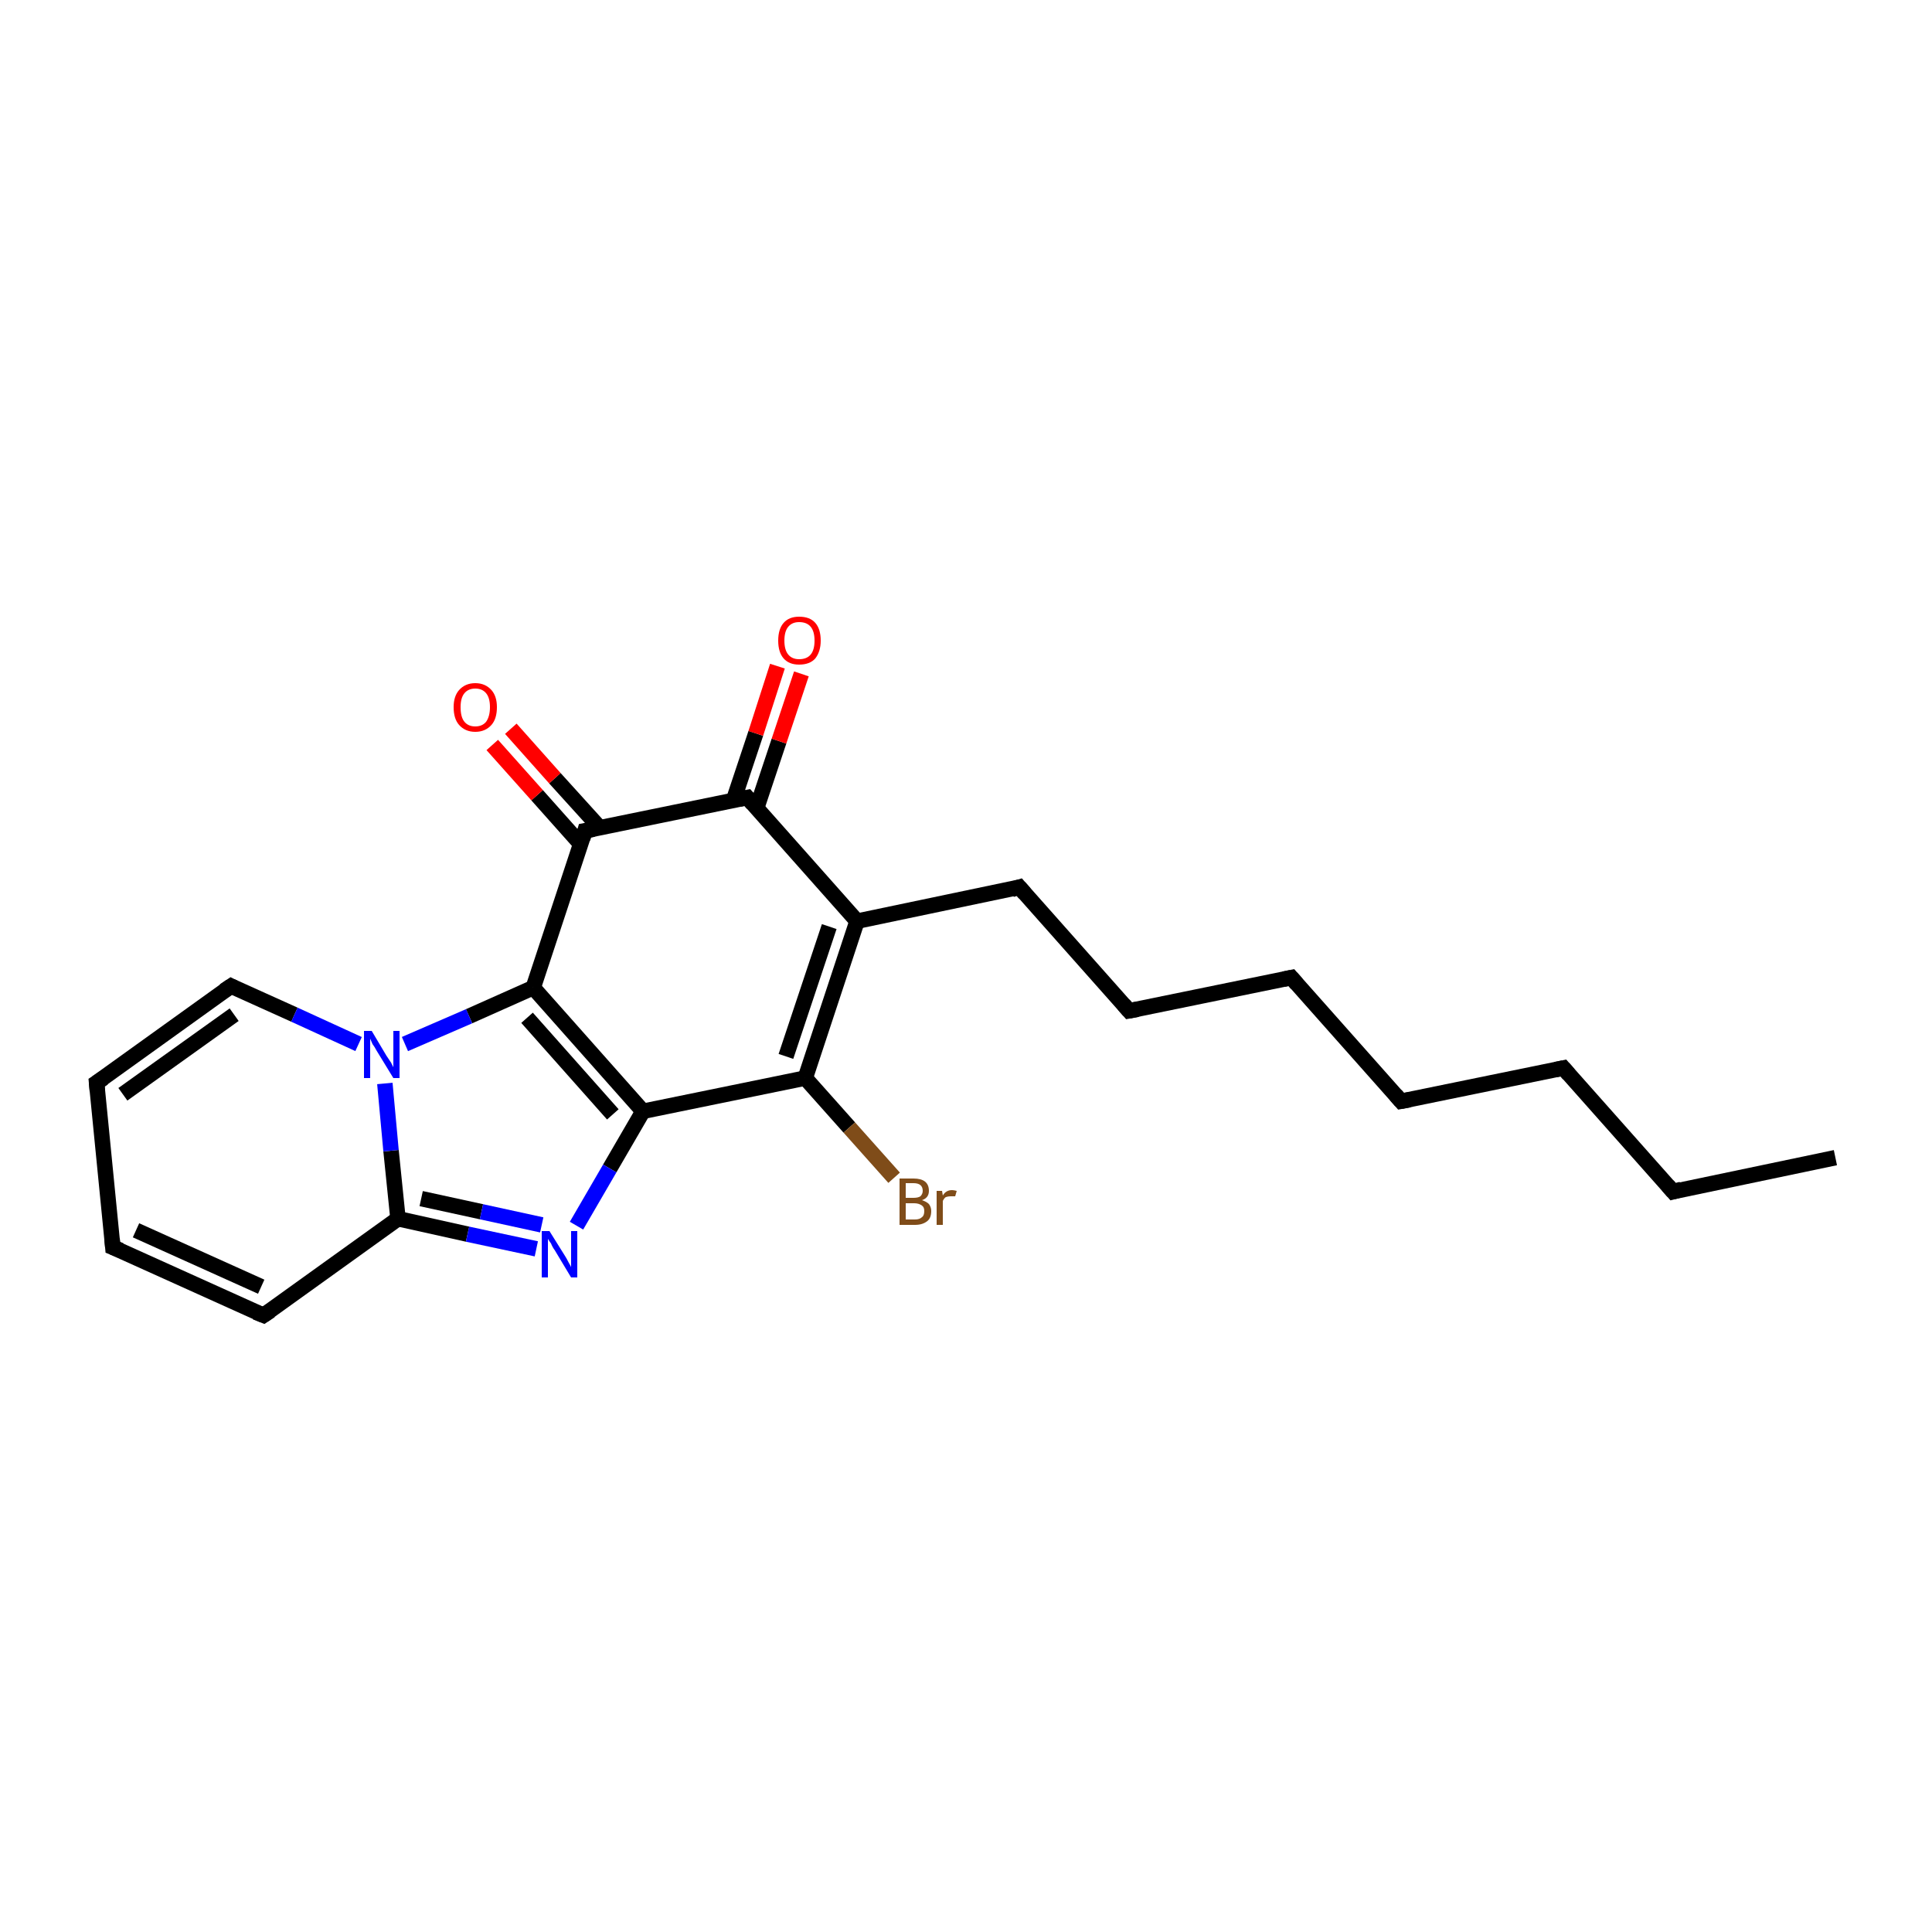 <?xml version='1.0' encoding='iso-8859-1'?>
<svg version='1.1' baseProfile='full'
              xmlns='http://www.w3.org/2000/svg'
                      xmlns:rdkit='http://www.rdkit.org/xml'
                      xmlns:xlink='http://www.w3.org/1999/xlink'
                  xml:space='preserve'
width='250px' height='250px' viewBox='0 0 250 250'>
<!-- END OF HEADER -->
<rect style='opacity:1.0;fill:#FFFFFF;stroke:none' width='250.0' height='250.0' x='0.0' y='0.0'> </rect>
<path class='bond-0 atom-0 atom-1' d='M 237.5,149.8 L 216.5,154.2' style='fill:none;fill-rule:evenodd;stroke:#000000;stroke-width:2.0px;stroke-linecap:butt;stroke-linejoin:miter;stroke-opacity:1' />
<path class='bond-1 atom-1 atom-2' d='M 216.5,154.2 L 202.3,138.2' style='fill:none;fill-rule:evenodd;stroke:#000000;stroke-width:2.0px;stroke-linecap:butt;stroke-linejoin:miter;stroke-opacity:1' />
<path class='bond-2 atom-2 atom-3' d='M 202.3,138.2 L 181.3,142.5' style='fill:none;fill-rule:evenodd;stroke:#000000;stroke-width:2.0px;stroke-linecap:butt;stroke-linejoin:miter;stroke-opacity:1' />
<path class='bond-3 atom-3 atom-4' d='M 181.3,142.5 L 167.1,126.5' style='fill:none;fill-rule:evenodd;stroke:#000000;stroke-width:2.0px;stroke-linecap:butt;stroke-linejoin:miter;stroke-opacity:1' />
<path class='bond-4 atom-4 atom-5' d='M 167.1,126.5 L 146.1,130.8' style='fill:none;fill-rule:evenodd;stroke:#000000;stroke-width:2.0px;stroke-linecap:butt;stroke-linejoin:miter;stroke-opacity:1' />
<path class='bond-5 atom-5 atom-8' d='M 146.1,130.8 L 131.9,114.8' style='fill:none;fill-rule:evenodd;stroke:#000000;stroke-width:2.0px;stroke-linecap:butt;stroke-linejoin:miter;stroke-opacity:1' />
<path class='bond-6 atom-6 atom-7' d='M 14.6,161.4 L 12.5,140.1' style='fill:none;fill-rule:evenodd;stroke:#000000;stroke-width:2.0px;stroke-linecap:butt;stroke-linejoin:miter;stroke-opacity:1' />
<path class='bond-7 atom-6 atom-9' d='M 14.6,161.4 L 34.1,170.2' style='fill:none;fill-rule:evenodd;stroke:#000000;stroke-width:2.0px;stroke-linecap:butt;stroke-linejoin:miter;stroke-opacity:1' />
<path class='bond-7 atom-6 atom-9' d='M 17.6,159.2 L 33.8,166.5' style='fill:none;fill-rule:evenodd;stroke:#000000;stroke-width:2.0px;stroke-linecap:butt;stroke-linejoin:miter;stroke-opacity:1' />
<path class='bond-8 atom-7 atom-10' d='M 12.5,140.1 L 29.9,127.6' style='fill:none;fill-rule:evenodd;stroke:#000000;stroke-width:2.0px;stroke-linecap:butt;stroke-linejoin:miter;stroke-opacity:1' />
<path class='bond-8 atom-7 atom-10' d='M 15.9,141.6 L 30.3,131.3' style='fill:none;fill-rule:evenodd;stroke:#000000;stroke-width:2.0px;stroke-linecap:butt;stroke-linejoin:miter;stroke-opacity:1' />
<path class='bond-9 atom-8 atom-11' d='M 131.9,114.8 L 110.9,119.2' style='fill:none;fill-rule:evenodd;stroke:#000000;stroke-width:2.0px;stroke-linecap:butt;stroke-linejoin:miter;stroke-opacity:1' />
<path class='bond-10 atom-9 atom-12' d='M 34.1,170.2 L 51.5,157.7' style='fill:none;fill-rule:evenodd;stroke:#000000;stroke-width:2.0px;stroke-linecap:butt;stroke-linejoin:miter;stroke-opacity:1' />
<path class='bond-11 atom-10 atom-20' d='M 29.9,127.6 L 38.1,131.3' style='fill:none;fill-rule:evenodd;stroke:#000000;stroke-width:2.0px;stroke-linecap:butt;stroke-linejoin:miter;stroke-opacity:1' />
<path class='bond-11 atom-10 atom-20' d='M 38.1,131.3 L 46.4,135.1' style='fill:none;fill-rule:evenodd;stroke:#0000FF;stroke-width:2.0px;stroke-linecap:butt;stroke-linejoin:miter;stroke-opacity:1' />
<path class='bond-12 atom-11 atom-13' d='M 110.9,119.2 L 104.2,139.5' style='fill:none;fill-rule:evenodd;stroke:#000000;stroke-width:2.0px;stroke-linecap:butt;stroke-linejoin:miter;stroke-opacity:1' />
<path class='bond-12 atom-11 atom-13' d='M 107.3,119.9 L 101.7,136.7' style='fill:none;fill-rule:evenodd;stroke:#000000;stroke-width:2.0px;stroke-linecap:butt;stroke-linejoin:miter;stroke-opacity:1' />
<path class='bond-13 atom-11 atom-16' d='M 110.9,119.2 L 96.7,103.2' style='fill:none;fill-rule:evenodd;stroke:#000000;stroke-width:2.0px;stroke-linecap:butt;stroke-linejoin:miter;stroke-opacity:1' />
<path class='bond-14 atom-12 atom-19' d='M 51.5,157.7 L 60.5,159.7' style='fill:none;fill-rule:evenodd;stroke:#000000;stroke-width:2.0px;stroke-linecap:butt;stroke-linejoin:miter;stroke-opacity:1' />
<path class='bond-14 atom-12 atom-19' d='M 60.5,159.7 L 69.4,161.6' style='fill:none;fill-rule:evenodd;stroke:#0000FF;stroke-width:2.0px;stroke-linecap:butt;stroke-linejoin:miter;stroke-opacity:1' />
<path class='bond-14 atom-12 atom-19' d='M 54.5,155.1 L 62.3,156.8' style='fill:none;fill-rule:evenodd;stroke:#000000;stroke-width:2.0px;stroke-linecap:butt;stroke-linejoin:miter;stroke-opacity:1' />
<path class='bond-14 atom-12 atom-19' d='M 62.3,156.8 L 70.1,158.5' style='fill:none;fill-rule:evenodd;stroke:#0000FF;stroke-width:2.0px;stroke-linecap:butt;stroke-linejoin:miter;stroke-opacity:1' />
<path class='bond-15 atom-12 atom-20' d='M 51.5,157.7 L 50.6,148.9' style='fill:none;fill-rule:evenodd;stroke:#000000;stroke-width:2.0px;stroke-linecap:butt;stroke-linejoin:miter;stroke-opacity:1' />
<path class='bond-15 atom-12 atom-20' d='M 50.6,148.9 L 49.8,140.2' style='fill:none;fill-rule:evenodd;stroke:#0000FF;stroke-width:2.0px;stroke-linecap:butt;stroke-linejoin:miter;stroke-opacity:1' />
<path class='bond-16 atom-13 atom-14' d='M 104.2,139.5 L 83.2,143.8' style='fill:none;fill-rule:evenodd;stroke:#000000;stroke-width:2.0px;stroke-linecap:butt;stroke-linejoin:miter;stroke-opacity:1' />
<path class='bond-17 atom-13 atom-18' d='M 104.2,139.5 L 109.9,145.9' style='fill:none;fill-rule:evenodd;stroke:#000000;stroke-width:2.0px;stroke-linecap:butt;stroke-linejoin:miter;stroke-opacity:1' />
<path class='bond-17 atom-13 atom-18' d='M 109.9,145.9 L 115.7,152.4' style='fill:none;fill-rule:evenodd;stroke:#7F4C19;stroke-width:2.0px;stroke-linecap:butt;stroke-linejoin:miter;stroke-opacity:1' />
<path class='bond-18 atom-14 atom-15' d='M 83.2,143.8 L 69.0,127.8' style='fill:none;fill-rule:evenodd;stroke:#000000;stroke-width:2.0px;stroke-linecap:butt;stroke-linejoin:miter;stroke-opacity:1' />
<path class='bond-18 atom-14 atom-15' d='M 79.3,144.2 L 68.2,131.7' style='fill:none;fill-rule:evenodd;stroke:#000000;stroke-width:2.0px;stroke-linecap:butt;stroke-linejoin:miter;stroke-opacity:1' />
<path class='bond-19 atom-14 atom-19' d='M 83.2,143.8 L 78.9,151.2' style='fill:none;fill-rule:evenodd;stroke:#000000;stroke-width:2.0px;stroke-linecap:butt;stroke-linejoin:miter;stroke-opacity:1' />
<path class='bond-19 atom-14 atom-19' d='M 78.9,151.2 L 74.6,158.6' style='fill:none;fill-rule:evenodd;stroke:#0000FF;stroke-width:2.0px;stroke-linecap:butt;stroke-linejoin:miter;stroke-opacity:1' />
<path class='bond-20 atom-15 atom-17' d='M 69.0,127.8 L 75.7,107.5' style='fill:none;fill-rule:evenodd;stroke:#000000;stroke-width:2.0px;stroke-linecap:butt;stroke-linejoin:miter;stroke-opacity:1' />
<path class='bond-21 atom-15 atom-20' d='M 69.0,127.8 L 60.7,131.5' style='fill:none;fill-rule:evenodd;stroke:#000000;stroke-width:2.0px;stroke-linecap:butt;stroke-linejoin:miter;stroke-opacity:1' />
<path class='bond-21 atom-15 atom-20' d='M 60.7,131.5 L 52.4,135.1' style='fill:none;fill-rule:evenodd;stroke:#0000FF;stroke-width:2.0px;stroke-linecap:butt;stroke-linejoin:miter;stroke-opacity:1' />
<path class='bond-22 atom-16 atom-17' d='M 96.7,103.2 L 75.7,107.5' style='fill:none;fill-rule:evenodd;stroke:#000000;stroke-width:2.0px;stroke-linecap:butt;stroke-linejoin:miter;stroke-opacity:1' />
<path class='bond-23 atom-16 atom-21' d='M 97.9,104.6 L 100.8,95.9' style='fill:none;fill-rule:evenodd;stroke:#000000;stroke-width:2.0px;stroke-linecap:butt;stroke-linejoin:miter;stroke-opacity:1' />
<path class='bond-23 atom-16 atom-21' d='M 100.8,95.9 L 103.7,87.2' style='fill:none;fill-rule:evenodd;stroke:#FF0000;stroke-width:2.0px;stroke-linecap:butt;stroke-linejoin:miter;stroke-opacity:1' />
<path class='bond-23 atom-16 atom-21' d='M 94.9,103.6 L 97.8,94.9' style='fill:none;fill-rule:evenodd;stroke:#000000;stroke-width:2.0px;stroke-linecap:butt;stroke-linejoin:miter;stroke-opacity:1' />
<path class='bond-23 atom-16 atom-21' d='M 97.8,94.9 L 100.6,86.2' style='fill:none;fill-rule:evenodd;stroke:#FF0000;stroke-width:2.0px;stroke-linecap:butt;stroke-linejoin:miter;stroke-opacity:1' />
<path class='bond-24 atom-17 atom-22' d='M 77.6,107.1 L 71.8,100.7' style='fill:none;fill-rule:evenodd;stroke:#000000;stroke-width:2.0px;stroke-linecap:butt;stroke-linejoin:miter;stroke-opacity:1' />
<path class='bond-24 atom-17 atom-22' d='M 71.8,100.7 L 66.1,94.3' style='fill:none;fill-rule:evenodd;stroke:#FF0000;stroke-width:2.0px;stroke-linecap:butt;stroke-linejoin:miter;stroke-opacity:1' />
<path class='bond-24 atom-17 atom-22' d='M 75.2,109.3 L 69.5,102.9' style='fill:none;fill-rule:evenodd;stroke:#000000;stroke-width:2.0px;stroke-linecap:butt;stroke-linejoin:miter;stroke-opacity:1' />
<path class='bond-24 atom-17 atom-22' d='M 69.5,102.9 L 63.7,96.4' style='fill:none;fill-rule:evenodd;stroke:#FF0000;stroke-width:2.0px;stroke-linecap:butt;stroke-linejoin:miter;stroke-opacity:1' />
<path d='M 217.6,153.9 L 216.5,154.2 L 215.8,153.4' style='fill:none;stroke:#000000;stroke-width:2.0px;stroke-linecap:butt;stroke-linejoin:miter;stroke-opacity:1;' />
<path d='M 203.0,139.0 L 202.3,138.2 L 201.3,138.4' style='fill:none;stroke:#000000;stroke-width:2.0px;stroke-linecap:butt;stroke-linejoin:miter;stroke-opacity:1;' />
<path d='M 182.4,142.3 L 181.3,142.5 L 180.6,141.7' style='fill:none;stroke:#000000;stroke-width:2.0px;stroke-linecap:butt;stroke-linejoin:miter;stroke-opacity:1;' />
<path d='M 167.8,127.3 L 167.1,126.5 L 166.1,126.7' style='fill:none;stroke:#000000;stroke-width:2.0px;stroke-linecap:butt;stroke-linejoin:miter;stroke-opacity:1;' />
<path d='M 147.2,130.6 L 146.1,130.8 L 145.4,130.0' style='fill:none;stroke:#000000;stroke-width:2.0px;stroke-linecap:butt;stroke-linejoin:miter;stroke-opacity:1;' />
<path d='M 14.5,160.3 L 14.6,161.4 L 15.6,161.8' style='fill:none;stroke:#000000;stroke-width:2.0px;stroke-linecap:butt;stroke-linejoin:miter;stroke-opacity:1;' />
<path d='M 12.6,141.2 L 12.5,140.1 L 13.4,139.5' style='fill:none;stroke:#000000;stroke-width:2.0px;stroke-linecap:butt;stroke-linejoin:miter;stroke-opacity:1;' />
<path d='M 132.6,115.6 L 131.9,114.8 L 130.9,115.1' style='fill:none;stroke:#000000;stroke-width:2.0px;stroke-linecap:butt;stroke-linejoin:miter;stroke-opacity:1;' />
<path d='M 33.1,169.8 L 34.1,170.2 L 35.0,169.6' style='fill:none;stroke:#000000;stroke-width:2.0px;stroke-linecap:butt;stroke-linejoin:miter;stroke-opacity:1;' />
<path d='M 29.0,128.2 L 29.9,127.6 L 30.3,127.8' style='fill:none;stroke:#000000;stroke-width:2.0px;stroke-linecap:butt;stroke-linejoin:miter;stroke-opacity:1;' />
<path d='M 97.4,104.0 L 96.7,103.2 L 95.7,103.4' style='fill:none;stroke:#000000;stroke-width:2.0px;stroke-linecap:butt;stroke-linejoin:miter;stroke-opacity:1;' />
<path d='M 75.4,108.5 L 75.7,107.5 L 76.8,107.3' style='fill:none;stroke:#000000;stroke-width:2.0px;stroke-linecap:butt;stroke-linejoin:miter;stroke-opacity:1;' />
<path class='atom-18' d='M 119.3 155.3
Q 119.9 155.5, 120.2 155.8
Q 120.5 156.2, 120.5 156.7
Q 120.5 157.6, 120.0 158.0
Q 119.4 158.5, 118.4 158.5
L 116.4 158.5
L 116.4 152.5
L 118.2 152.5
Q 119.2 152.5, 119.7 152.9
Q 120.2 153.3, 120.2 154.1
Q 120.2 155.0, 119.3 155.3
M 117.2 153.1
L 117.2 155.0
L 118.2 155.0
Q 118.8 155.0, 119.1 154.8
Q 119.4 154.5, 119.4 154.1
Q 119.4 153.1, 118.2 153.1
L 117.2 153.1
M 118.4 157.8
Q 119.0 157.8, 119.3 157.5
Q 119.6 157.3, 119.6 156.7
Q 119.6 156.2, 119.3 156.0
Q 118.9 155.7, 118.3 155.7
L 117.2 155.7
L 117.2 157.8
L 118.4 157.8
' fill='#7F4C19'/>
<path class='atom-18' d='M 121.9 154.1
L 122.0 154.7
Q 122.4 154.0, 123.2 154.0
Q 123.4 154.0, 123.8 154.1
L 123.6 154.8
Q 123.3 154.8, 123.0 154.8
Q 122.7 154.8, 122.4 154.9
Q 122.2 155.0, 122.0 155.4
L 122.0 158.5
L 121.2 158.5
L 121.2 154.1
L 121.9 154.1
' fill='#7F4C19'/>
<path class='atom-19' d='M 71.1 159.3
L 73.1 162.5
Q 73.3 162.8, 73.6 163.4
Q 73.9 163.9, 73.9 164.0
L 73.9 159.3
L 74.7 159.3
L 74.7 165.3
L 73.9 165.3
L 71.8 161.8
Q 71.5 161.4, 71.3 160.9
Q 71.0 160.5, 70.9 160.3
L 70.9 165.3
L 70.1 165.3
L 70.1 159.3
L 71.1 159.3
' fill='#0000FF'/>
<path class='atom-20' d='M 48.1 133.4
L 50.0 136.6
Q 50.2 136.9, 50.6 137.5
Q 50.9 138.1, 50.9 138.1
L 50.9 133.4
L 51.7 133.4
L 51.7 139.5
L 50.9 139.5
L 48.7 135.9
Q 48.5 135.5, 48.2 135.1
Q 48.0 134.6, 47.9 134.4
L 47.9 139.5
L 47.1 139.5
L 47.1 133.4
L 48.1 133.4
' fill='#0000FF'/>
<path class='atom-21' d='M 100.7 82.9
Q 100.7 81.4, 101.4 80.6
Q 102.1 79.8, 103.4 79.8
Q 104.8 79.8, 105.5 80.6
Q 106.2 81.4, 106.2 82.9
Q 106.2 84.3, 105.5 85.2
Q 104.8 86.0, 103.4 86.0
Q 102.1 86.0, 101.4 85.2
Q 100.7 84.4, 100.7 82.9
M 103.4 85.3
Q 104.4 85.3, 104.9 84.7
Q 105.4 84.1, 105.4 82.9
Q 105.4 81.7, 104.9 81.1
Q 104.4 80.5, 103.4 80.5
Q 102.5 80.5, 102.0 81.1
Q 101.5 81.7, 101.5 82.9
Q 101.5 84.1, 102.0 84.7
Q 102.5 85.3, 103.4 85.3
' fill='#FF0000'/>
<path class='atom-22' d='M 58.7 91.5
Q 58.7 90.1, 59.4 89.3
Q 60.2 88.4, 61.5 88.4
Q 62.8 88.4, 63.6 89.3
Q 64.3 90.1, 64.3 91.5
Q 64.3 93.0, 63.6 93.8
Q 62.8 94.7, 61.5 94.7
Q 60.2 94.7, 59.4 93.8
Q 58.7 93.0, 58.7 91.5
M 61.5 94.0
Q 62.4 94.0, 62.9 93.4
Q 63.4 92.7, 63.4 91.5
Q 63.4 90.3, 62.9 89.7
Q 62.4 89.1, 61.5 89.1
Q 60.6 89.1, 60.1 89.7
Q 59.6 90.3, 59.6 91.5
Q 59.6 92.8, 60.1 93.4
Q 60.6 94.0, 61.5 94.0
' fill='#FF0000'/>
</svg>

